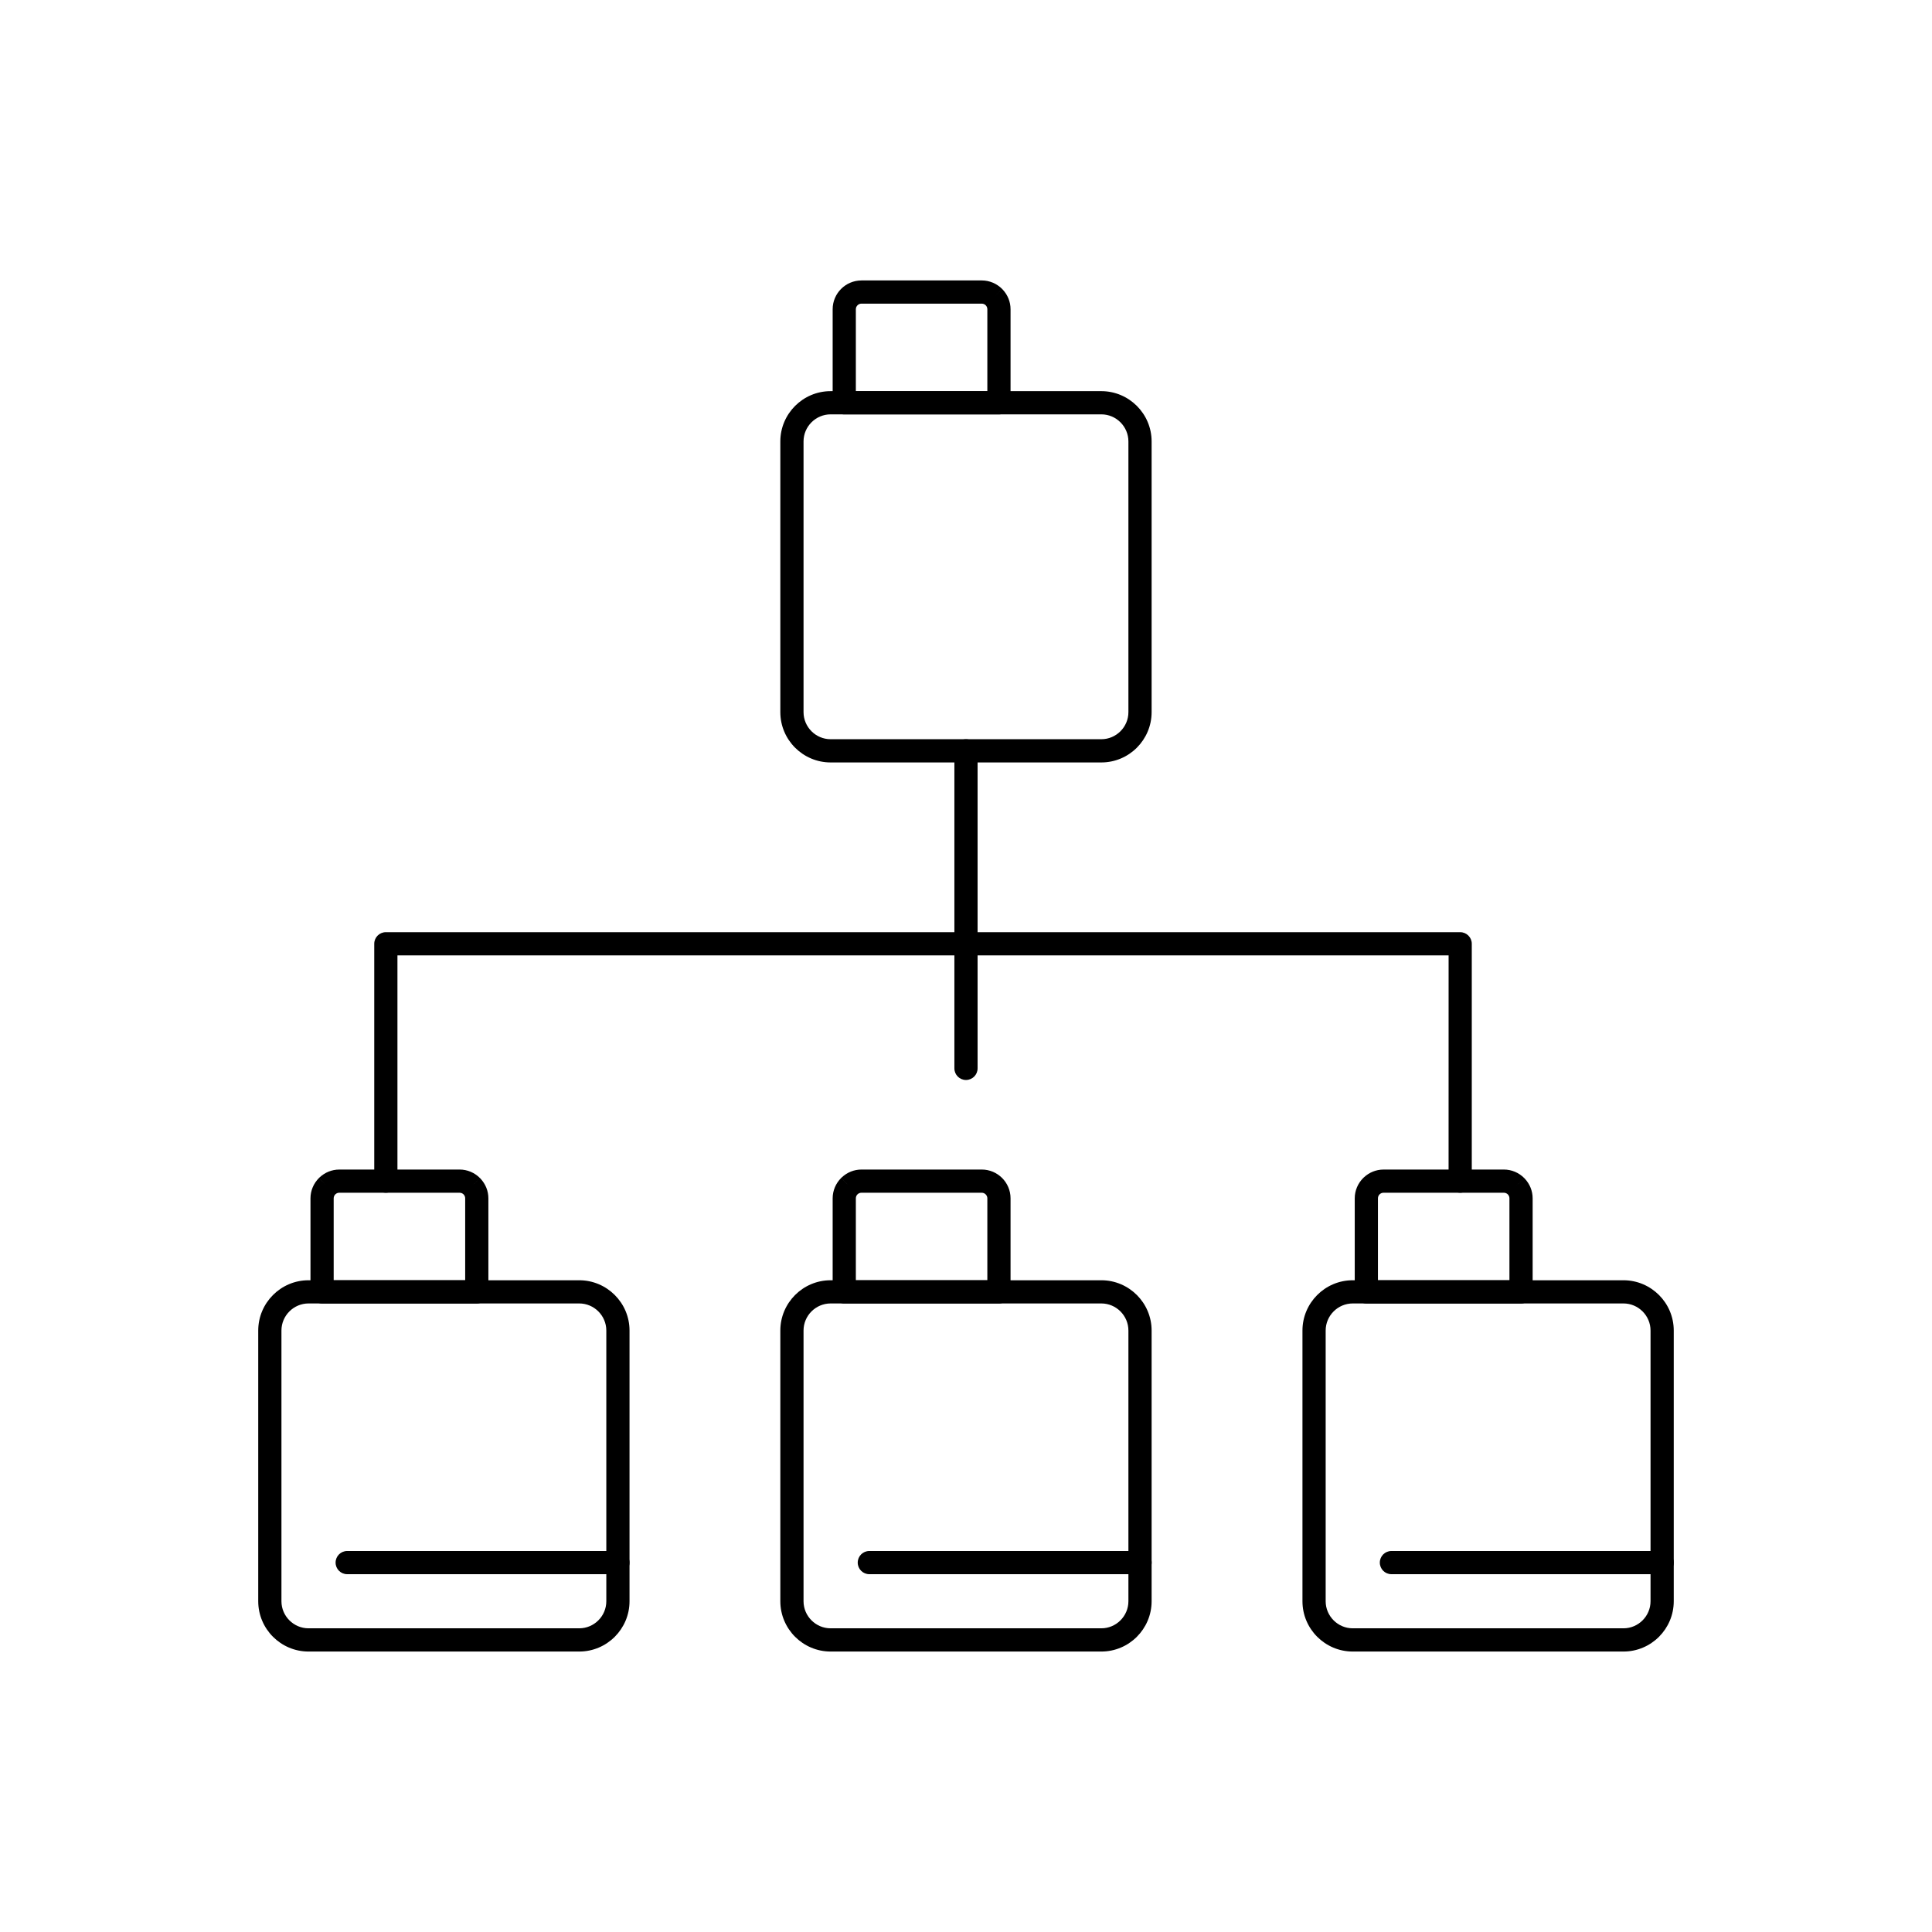 <?xml version="1.0" encoding="UTF-8"?>
<!-- Uploaded to: SVG Repo, www.svgrepo.com, Generator: SVG Repo Mixer Tools -->
<svg fill="#000000" width="800px" height="800px" version="1.1" viewBox="144 144 512 512" xmlns="http://www.w3.org/2000/svg">
 <g>
  <path d="m225.76 483.28h71.746c3.668 0 7 1.5 9.414 3.91 2.414 2.414 3.91 5.746 3.91 9.414v71.746c0 3.668-1.5 7-3.91 9.414-2.414 2.414-5.746 3.91-9.414 3.91h-71.746c-3.668 0-7-1.5-9.414-3.91-2.414-2.414-3.91-5.746-3.91-9.414v-71.746c0-3.668 1.5-7 3.91-9.414 2.414-2.414 5.746-3.91 9.414-3.91zm71.746 6.148h-71.746c-1.969 0-3.762 0.809-5.066 2.109-1.301 1.301-2.109 3.094-2.109 5.066v71.746c0 1.969 0.809 3.762 2.109 5.062 1.301 1.301 3.094 2.109 5.066 2.109h71.746c1.969 0 3.762-0.809 5.066-2.109 1.301-1.301 2.109-3.094 2.109-5.062v-71.746c0-1.969-0.809-3.762-2.109-5.066-1.301-1.301-3.094-2.109-5.066-2.109z"/>
  <path d="m233.91 453.94h31.887c2.094 0 4 0.859 5.379 2.238l-2.164 2.176 2.172-2.176c0.07 0.07 0.137 0.145 0.199 0.219 1.266 1.363 2.043 3.184 2.043 5.176v24.793c0 1.699-1.375 3.074-3.074 3.074h-41c-1.699 0-3.074-1.375-3.074-3.074v-24.793c0-2.094 0.859-3.996 2.238-5.379l2.176 2.164-2.176-2.172c0.07-0.07 0.145-0.137 0.219-0.199 1.363-1.266 3.184-2.043 5.176-2.043zm31.887 6.148h-31.887c-0.363 0-0.699 0.133-0.957 0.348-0.027 0.031-0.055 0.059-0.086 0.09l-0.008-0.008c-0.266 0.27-0.43 0.641-0.43 1.051v21.719h34.848v-21.719c0-0.363-0.133-0.699-0.348-0.957-0.031-0.027-0.059-0.055-0.09-0.086l0.008-0.008c-0.27-0.266-0.641-0.43-1.051-0.43z"/>
  <path d="m364.12 483.28h71.746c3.668 0 7 1.5 9.414 3.91 2.414 2.414 3.91 5.746 3.91 9.414v71.746c0 3.668-1.5 7-3.91 9.414-2.414 2.414-5.746 3.91-9.414 3.91h-71.746c-3.668 0-7-1.5-9.414-3.91-2.414-2.414-3.91-5.746-3.91-9.414v-71.746c0-3.668 1.5-7 3.91-9.414 2.414-2.414 5.746-3.91 9.414-3.91zm71.746 6.148h-71.746c-1.969 0-3.762 0.809-5.066 2.109-1.301 1.301-2.109 3.094-2.109 5.066v71.746c0 1.969 0.809 3.762 2.109 5.062 1.301 1.301 3.094 2.109 5.066 2.109h71.746c1.969 0 3.762-0.809 5.066-2.109 1.301-1.301 2.109-3.094 2.109-5.062v-71.746c0-1.969-0.809-3.762-2.109-5.066-1.301-1.301-3.094-2.109-5.066-2.109z"/>
  <path d="m372.29 453.94h31.887c2.102 0 4.012 0.859 5.391 2.238 1.383 1.383 2.238 3.289 2.238 5.391v24.793c0 1.699-1.375 3.074-3.074 3.074h-40.996c-1.699 0-3.074-1.375-3.074-3.074v-24.793c0-2.094 0.859-3.996 2.238-5.379l2.176 2.164-2.176-2.172c0.07-0.07 0.145-0.137 0.219-0.199 1.363-1.266 3.184-2.043 5.176-2.043zm31.887 6.148h-31.887c-0.363 0-0.699 0.133-0.957 0.348-0.027 0.031-0.055 0.059-0.086 0.09l-0.008-0.008c-0.266 0.27-0.43 0.641-0.43 1.051v21.719h34.848v-21.719c0-0.402-0.168-0.773-0.438-1.043-0.27-0.27-0.641-0.438-1.043-0.438z"/>
  <path d="m502.49 483.28h71.746c3.668 0 7 1.5 9.414 3.91 2.414 2.414 3.91 5.746 3.91 9.414v71.746c0 3.668-1.5 7-3.91 9.414-2.414 2.414-5.746 3.91-9.414 3.91h-71.746c-3.668 0-7-1.5-9.414-3.91-2.414-2.414-3.91-5.746-3.91-9.414v-71.746c0-3.668 1.5-7 3.91-9.414 2.414-2.414 5.746-3.91 9.414-3.91zm71.746 6.148h-71.746c-1.969 0-3.762 0.809-5.066 2.109-1.301 1.301-2.109 3.094-2.109 5.066v71.746c0 1.969 0.809 3.762 2.109 5.062 1.301 1.301 3.094 2.109 5.066 2.109h71.746c1.969 0 3.762-0.809 5.066-2.109 1.301-1.301 2.109-3.094 2.109-5.062v-71.746c0-1.969-0.809-3.762-2.109-5.066-1.301-1.301-3.094-2.109-5.066-2.109z"/>
  <path d="m510.65 453.94h31.887c2.094 0 4 0.859 5.379 2.238l-2.164 2.176 2.172-2.176c0.07 0.07 0.137 0.145 0.199 0.219 1.266 1.363 2.043 3.184 2.043 5.176v24.793c0 1.699-1.375 3.074-3.074 3.074h-41c-1.699 0-3.074-1.375-3.074-3.074v-24.793c0-2.094 0.859-3.996 2.238-5.379l2.176 2.164-2.176-2.172c0.07-0.07 0.145-0.137 0.219-0.199 1.363-1.266 3.184-2.043 5.176-2.043zm31.887 6.148h-31.887c-0.363 0-0.699 0.133-0.957 0.348-0.027 0.031-0.055 0.059-0.086 0.09l-0.008-0.008c-0.266 0.27-0.43 0.641-0.43 1.051v21.719h34.848v-21.719c0-0.363-0.133-0.699-0.348-0.957-0.031-0.027-0.059-0.055-0.09-0.086l0.008-0.008c-0.27-0.266-0.641-0.43-1.051-0.43z"/>
  <path d="m364.12 247.66h71.746c3.668 0 7 1.5 9.414 3.91 2.414 2.414 3.91 5.746 3.91 9.414v71.746c0 3.668-1.5 7-3.91 9.414-2.414 2.414-5.746 3.91-9.414 3.91h-71.746c-3.668 0-7-1.5-9.414-3.91-2.414-2.414-3.91-5.746-3.91-9.414v-71.746c0-3.668 1.5-7 3.91-9.414 2.414-2.414 5.746-3.91 9.414-3.91zm71.746 6.148h-71.746c-1.969 0-3.762 0.809-5.066 2.109-1.301 1.301-2.109 3.094-2.109 5.066v71.746c0 1.969 0.809 3.762 2.109 5.062 1.301 1.301 3.094 2.109 5.066 2.109h71.746c1.969 0 3.762-0.809 5.066-2.109 1.301-1.301 2.109-3.094 2.109-5.062v-71.746c0-1.969-0.809-3.762-2.109-5.066-1.301-1.301-3.094-2.109-5.066-2.109z"/>
  <path d="m372.29 218.32h31.887c2.094 0 3.996 0.859 5.379 2.238l-2.164 2.176 2.172-2.176c0.07 0.07 0.137 0.145 0.199 0.219 1.266 1.363 2.043 3.184 2.043 5.176v24.793c0 1.699-1.375 3.074-3.074 3.074h-40.996c-1.699 0-3.074-1.375-3.074-3.074v-24.793c0-2.102 0.859-4.012 2.238-5.391 1.383-1.383 3.289-2.238 5.391-2.238zm31.887 6.148h-31.887c-0.402 0-0.773 0.168-1.043 0.438-0.27 0.27-0.438 0.641-0.438 1.043v21.719h34.848v-21.719c0-0.363-0.133-0.699-0.348-0.957-0.031-0.027-0.059-0.055-0.09-0.086l0.008-0.008c-0.27-0.266-0.641-0.43-1.051-0.43z"/>
  <path d="m527.89 457.01c0 1.699 1.375 3.074 3.074 3.074s3.074-1.375 3.074-3.074v-62.898c0-1.699-1.375-3.074-3.074-3.074h-284.71c-1.699 0-3.074 1.375-3.074 3.074v62.898c0 1.699 1.375 3.074 3.074 3.074 1.699 0 3.074-1.375 3.074-3.074v-59.824h278.57z"/>
  <path d="m403.07 342.98c0-1.699-1.375-3.074-3.074-3.074s-3.074 1.375-3.074 3.074v84.152c0 1.699 1.375 3.074 3.074 3.074s3.074-1.375 3.074-3.074z"/>
  <path d="m236.01 555.03c-1.699 0-3.074 1.375-3.074 3.074s1.375 3.074 3.074 3.074h71.746c1.699 0 3.074-1.375 3.074-3.074s-1.375-3.074-3.074-3.074z"/>
  <path d="m374.38 555.03c-1.699 0-3.074 1.375-3.074 3.074s1.375 3.074 3.074 3.074h71.746c1.699 0 3.074-1.375 3.074-3.074s-1.375-3.074-3.074-3.074z"/>
  <path d="m512.74 555.03c-1.699 0-3.074 1.375-3.074 3.074s1.375 3.074 3.074 3.074h71.746c1.699 0 3.074-1.375 3.074-3.074s-1.375-3.074-3.074-3.074z"/>
 </g>
</svg>